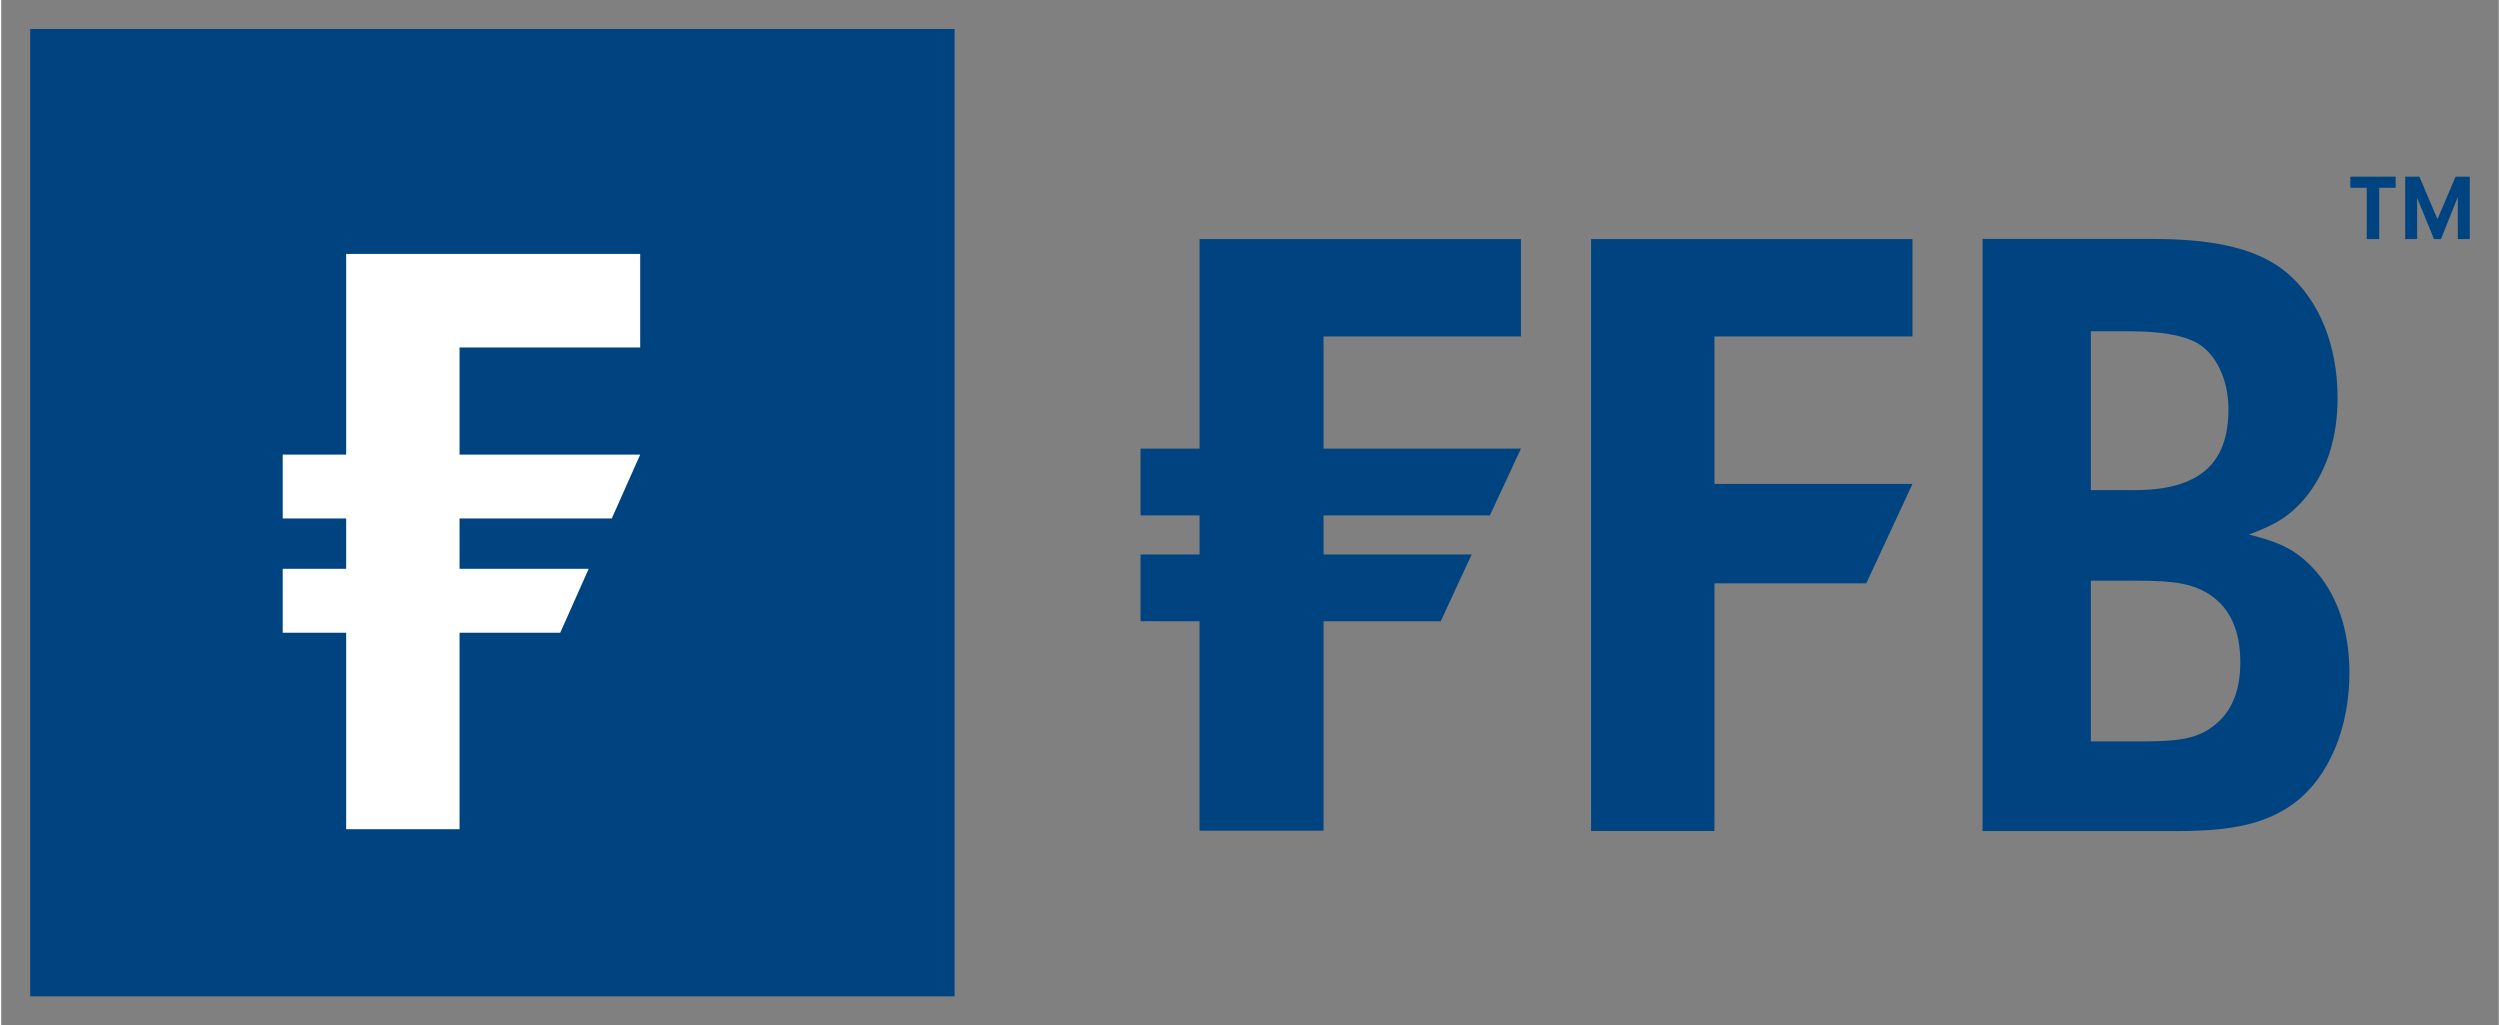 <?xml version="1.0" encoding="UTF-8" standalone="no"?>
<!DOCTYPE svg PUBLIC "-//W3C//DTD SVG 1.1//EN" "http://www.w3.org/Graphics/SVG/1.1/DTD/svg11.dtd">

<svg
   xmlns:svg="http://www.w3.org/2000/svg"
   xmlns="http://www.w3.org/2000/svg"
   version="1.1"
   width="1024"
   height="420"
   viewBox="-1.765 -1.765 151.932 62.376"
   id="svg7513">
  <rect x="-1.765" y="-1.765" width="151.932" height="62.376" fill="#808080" stroke="none"/>
  <defs
     id="defs7515" />
  <path
     d="m 0,58.845 56.231,0 0,-58.845 L 0,0 0,58.845 z m 114.5,-40.142 0,-5.924 -19.551,0 0,36.005 7.506,0 0,-0.181 0,-14.885 9.236,0 2.809,-6.043 -12.045,0 0,-8.973 12.045,0 m -46.958,13.262 0,4.06 3.589,0.005 0,12.736 7.543,0 0,-12.736 7.128,0 1.884,-4.065 -9.011,0 0,-2.375 10.117,0 1.891,-4.065 -12.009,0 0,-6.822 12.009,0 0,-5.924 -19.551,0 0,12.746 -3.589,0 0,4.065 3.589,0 0,2.375 -3.589,0 m 57.809,11.371 3.224,0 c 2.256,0 3.321,-0.212 4.28,-0.974 1.056,-0.814 1.587,-2.105 1.587,-3.83 0,-1.942 -0.63,-3.295 -1.831,-4.107 -1.011,-0.647 -2.015,-0.866 -4.425,-0.866 l -2.835,0 0,9.777 z m 0,-15.285 2.646,0 c 3.899,0 5.724,-1.562 5.724,-4.915 0,-1.83 -0.769,-3.397 -1.924,-4.046 -0.912,-0.487 -2.259,-0.703 -4.136,-0.703 l -2.31,0 0,9.664 z m 3.755,-15.28 c 3.94,0 6.491,0.65 8.166,2.055 1.978,1.673 3.087,4.425 3.087,7.614 0,2.481 -0.677,4.532 -2.024,6.155 -0.912,1.026 -1.636,1.51 -3.366,2.156 1.923,0.487 2.79,0.921 3.799,1.941 1.486,1.521 2.312,3.735 2.312,6.486 0,3.35 -1.255,6.321 -3.321,7.888 -1.681,1.239 -3.658,1.726 -7.164,1.726 l -11.832,0 0,-36.021 10.342,0"
     id="path7417"
     style="fill:#004381;fill-opacity:1;fill-rule:nonzero;stroke:none" />
  <path
     d="m 37.106,19.371 0,-5.688 -17.886,0 0,12.206 -3.86,0 0,3.886 3.86,0 0,3.059 -3.86,0 0,3.891 3.86,0 0,11.951 6.897,0 0,-11.951 6.124,0 1.732,-3.891 -7.856,0 0,-3.059 9.259,0 1.73,-3.886 -10.989,0 0,-6.519 10.989,0"
     id="path7419"
     style="fill:#ffffff;fill-opacity:1;fill-rule:nonzero;stroke:none" />
  <path
     d="m 147.674,10.244 -0.01,0 -1.015,2.535 -0.425,0 -1.015,-2.485 -0.011,0 0,2.485 -0.725,0 0,-3.797 0.864,0 1.1,2.586 1.1,-2.586 0.865,0 0,3.797 -0.728,0 0,-2.535 m -5.539,-0.585 -0.999,0 0,-0.677 2.756,0 0,0.677 -1,0 0,3.12 -0.757,0 0,-3.12"
     id="path7423"
     style="fill:#004381;fill-opacity:1;fill-rule:nonzero;stroke:none" />
</svg>

